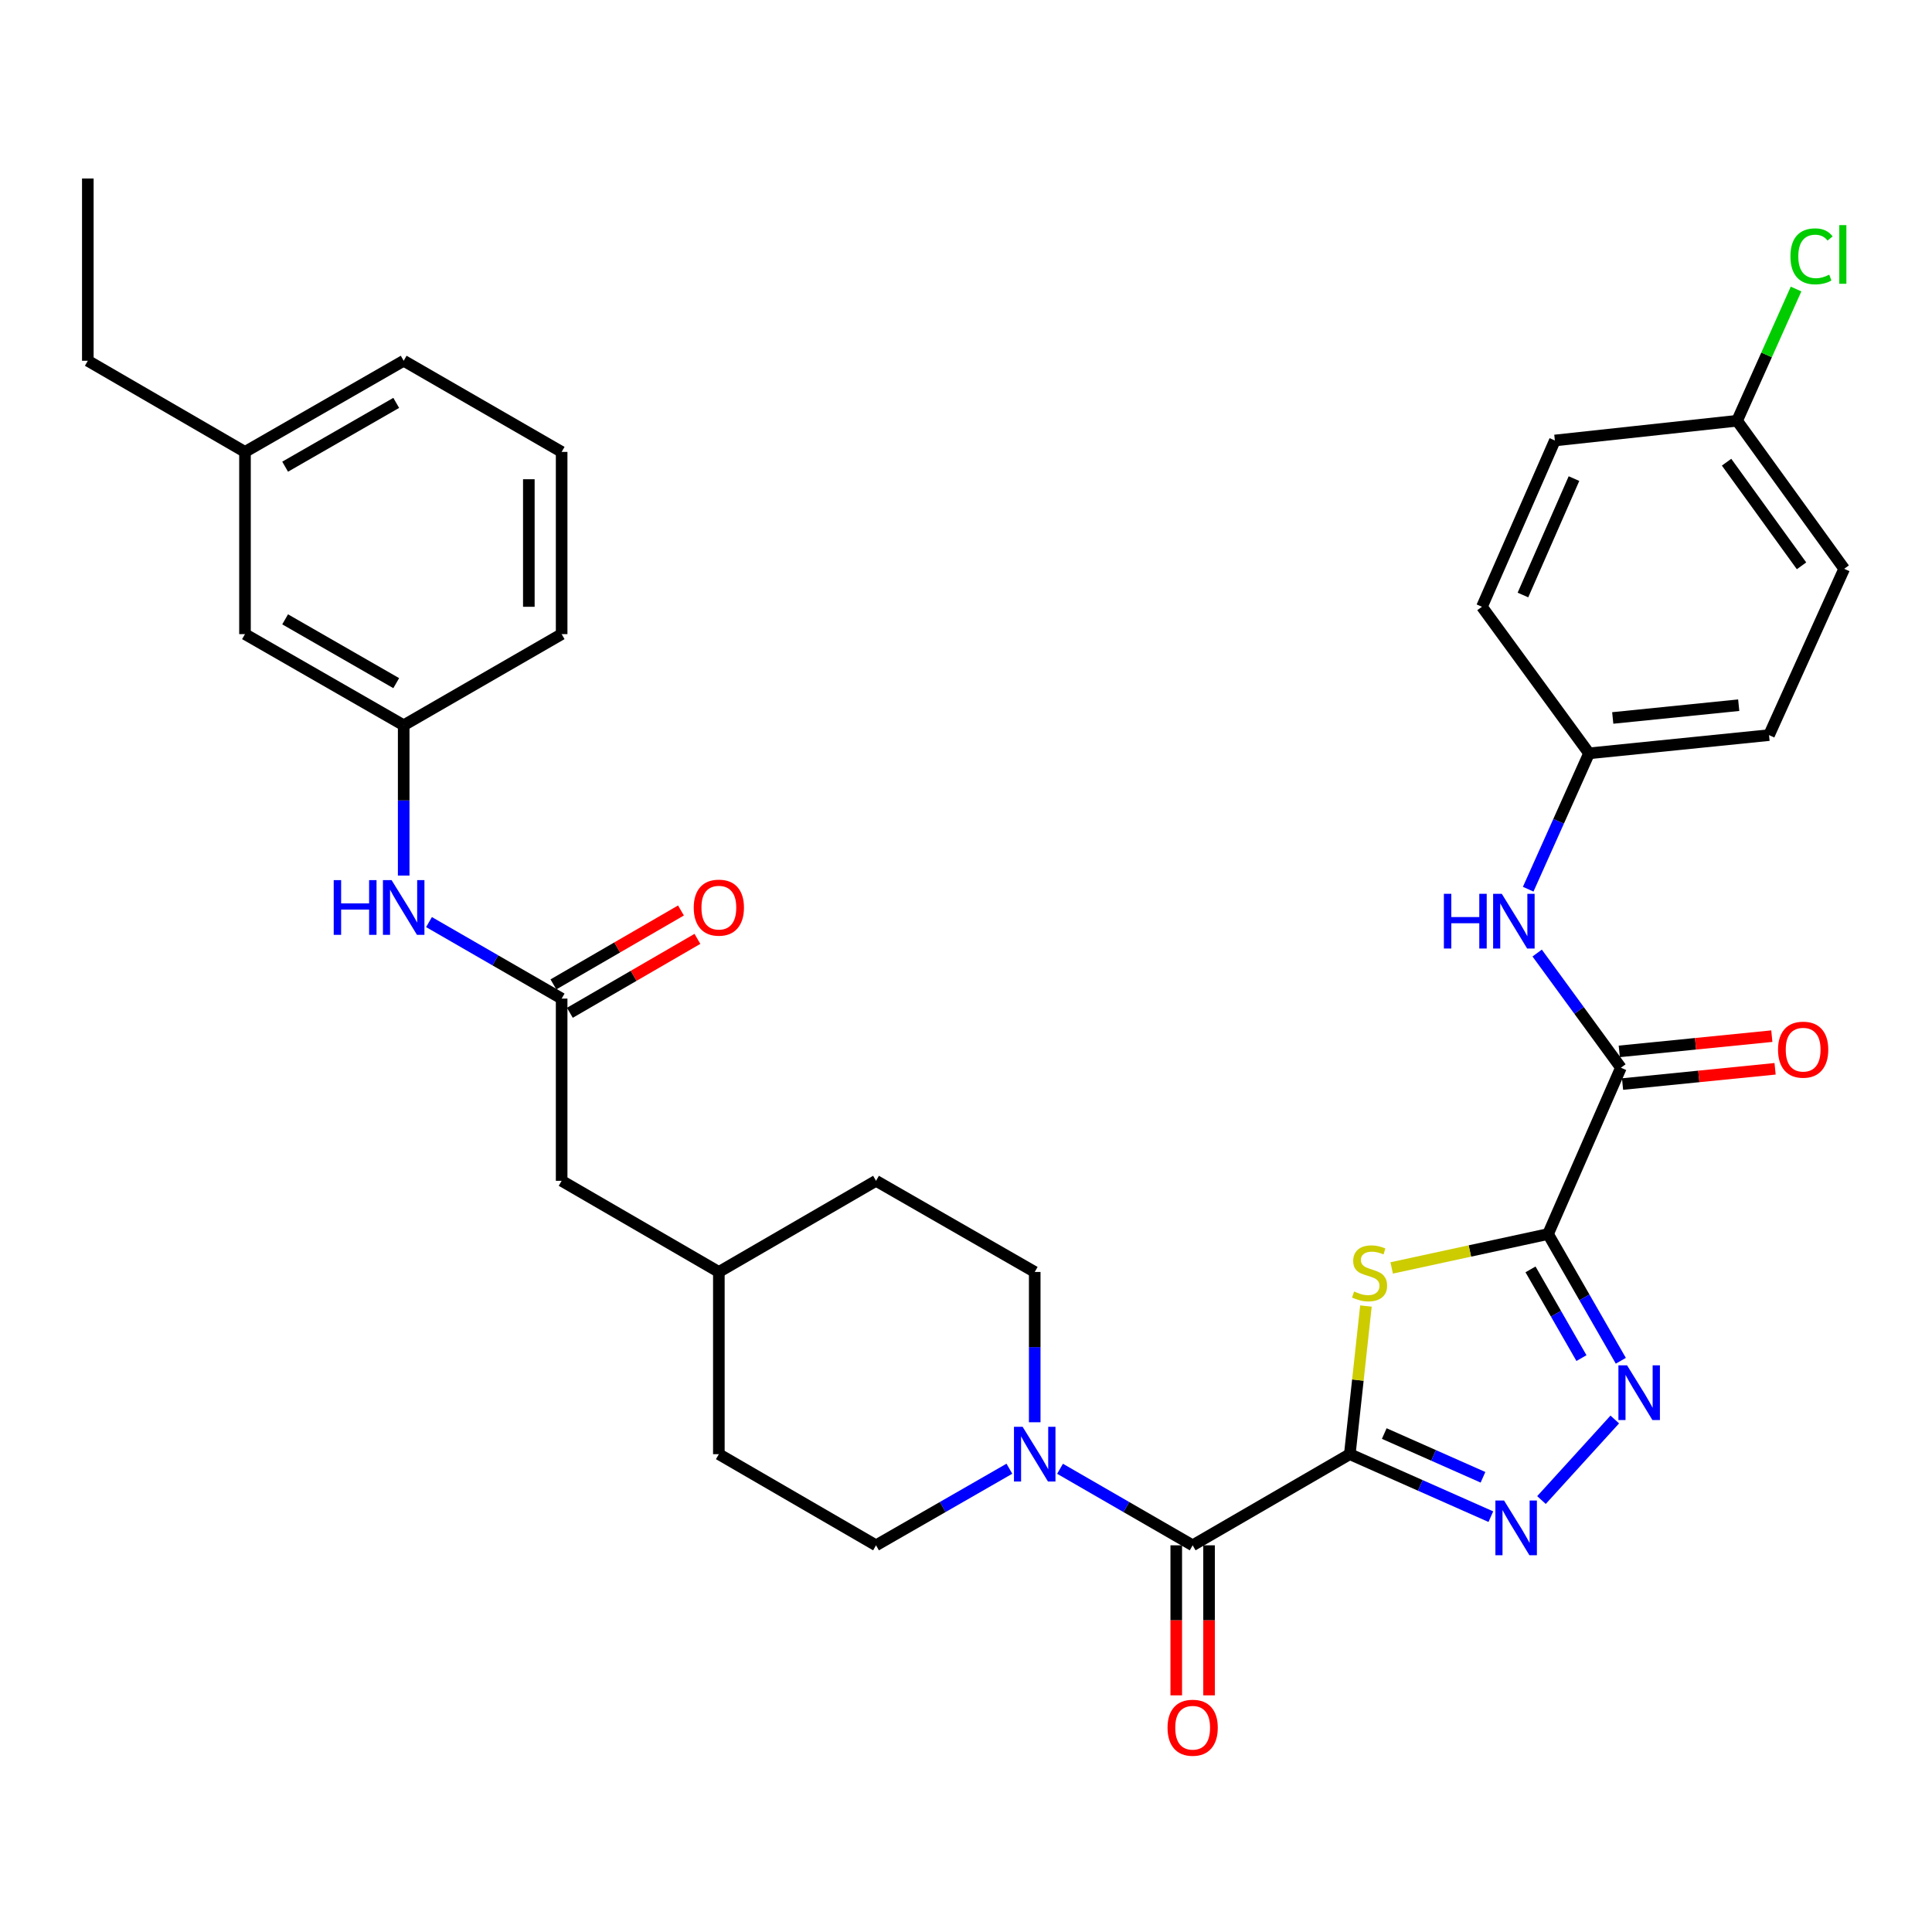 <?xml version='1.0' encoding='iso-8859-1'?>
<svg version='1.1' baseProfile='full'
              xmlns='http://www.w3.org/2000/svg'
                      xmlns:rdkit='http://www.rdkit.org/xml'
                      xmlns:xlink='http://www.w3.org/1999/xlink'
                  xml:space='preserve'
width='1000px' height='1000px' viewBox='0 0 1000 1000'>
<!-- END OF HEADER -->
<rect style='opacity:1.0;fill:#FFFFFF;stroke:none' width='1000' height='1000' x='0' y='0'> </rect>
<path class='bond-1' d='M 698.66,752.677 L 702.835,714.338' style='fill:none;fill-rule:evenodd;stroke:#000000;stroke-width:6px;stroke-linecap:butt;stroke-linejoin:miter;stroke-opacity:1' />
<path class='bond-1' d='M 702.835,714.338 L 707.01,676' style='fill:none;fill-rule:evenodd;stroke:#CCCC00;stroke-width:6px;stroke-linecap:butt;stroke-linejoin:miter;stroke-opacity:1' />
<path class='bond-2' d='M 698.66,752.677 L 735.162,768.849' style='fill:none;fill-rule:evenodd;stroke:#000000;stroke-width:6px;stroke-linecap:butt;stroke-linejoin:miter;stroke-opacity:1' />
<path class='bond-2' d='M 735.162,768.849 L 771.663,785.022' style='fill:none;fill-rule:evenodd;stroke:#0000FF;stroke-width:6px;stroke-linecap:butt;stroke-linejoin:miter;stroke-opacity:1' />
<path class='bond-2' d='M 716.49,742.001 L 742.041,753.322' style='fill:none;fill-rule:evenodd;stroke:#000000;stroke-width:6px;stroke-linecap:butt;stroke-linejoin:miter;stroke-opacity:1' />
<path class='bond-2' d='M 742.041,753.322 L 767.592,764.642' style='fill:none;fill-rule:evenodd;stroke:#0000FF;stroke-width:6px;stroke-linecap:butt;stroke-linejoin:miter;stroke-opacity:1' />
<path class='bond-4' d='M 698.66,752.677 L 617.318,799.853' style='fill:none;fill-rule:evenodd;stroke:#000000;stroke-width:6px;stroke-linecap:butt;stroke-linejoin:miter;stroke-opacity:1' />
<path class='bond-0' d='M 801.269,638.736 L 760.8,647.507' style='fill:none;fill-rule:evenodd;stroke:#000000;stroke-width:6px;stroke-linecap:butt;stroke-linejoin:miter;stroke-opacity:1' />
<path class='bond-0' d='M 760.8,647.507 L 720.331,656.278' style='fill:none;fill-rule:evenodd;stroke:#CCCC00;stroke-width:6px;stroke-linecap:butt;stroke-linejoin:miter;stroke-opacity:1' />
<path class='bond-5' d='M 801.269,638.736 L 838.982,552.648' style='fill:none;fill-rule:evenodd;stroke:#000000;stroke-width:6px;stroke-linecap:butt;stroke-linejoin:miter;stroke-opacity:1' />
<path class='bond-34' d='M 801.269,638.736 L 820.103,671.535' style='fill:none;fill-rule:evenodd;stroke:#000000;stroke-width:6px;stroke-linecap:butt;stroke-linejoin:miter;stroke-opacity:1' />
<path class='bond-34' d='M 820.103,671.535 L 838.936,704.333' style='fill:none;fill-rule:evenodd;stroke:#0000FF;stroke-width:6px;stroke-linecap:butt;stroke-linejoin:miter;stroke-opacity:1' />
<path class='bond-34' d='M 792.191,657.033 L 805.375,679.992' style='fill:none;fill-rule:evenodd;stroke:#000000;stroke-width:6px;stroke-linecap:butt;stroke-linejoin:miter;stroke-opacity:1' />
<path class='bond-34' d='M 805.375,679.992 L 818.558,702.951' style='fill:none;fill-rule:evenodd;stroke:#0000FF;stroke-width:6px;stroke-linecap:butt;stroke-linejoin:miter;stroke-opacity:1' />
<path class='bond-3' d='M 797.862,776.423 L 835.809,734.726' style='fill:none;fill-rule:evenodd;stroke:#0000FF;stroke-width:6px;stroke-linecap:butt;stroke-linejoin:miter;stroke-opacity:1' />
<path class='bond-6' d='M 617.318,799.853 L 582.995,780.045' style='fill:none;fill-rule:evenodd;stroke:#000000;stroke-width:6px;stroke-linecap:butt;stroke-linejoin:miter;stroke-opacity:1' />
<path class='bond-6' d='M 582.995,780.045 L 548.671,760.236' style='fill:none;fill-rule:evenodd;stroke:#0000FF;stroke-width:6px;stroke-linecap:butt;stroke-linejoin:miter;stroke-opacity:1' />
<path class='bond-10' d='M 608.827,799.853 L 608.827,838.681' style='fill:none;fill-rule:evenodd;stroke:#000000;stroke-width:6px;stroke-linecap:butt;stroke-linejoin:miter;stroke-opacity:1' />
<path class='bond-10' d='M 608.827,838.681 L 608.827,877.509' style='fill:none;fill-rule:evenodd;stroke:#FF0000;stroke-width:6px;stroke-linecap:butt;stroke-linejoin:miter;stroke-opacity:1' />
<path class='bond-10' d='M 625.81,799.853 L 625.81,838.681' style='fill:none;fill-rule:evenodd;stroke:#000000;stroke-width:6px;stroke-linecap:butt;stroke-linejoin:miter;stroke-opacity:1' />
<path class='bond-10' d='M 625.81,838.681 L 625.81,877.509' style='fill:none;fill-rule:evenodd;stroke:#FF0000;stroke-width:6px;stroke-linecap:butt;stroke-linejoin:miter;stroke-opacity:1' />
<path class='bond-7' d='M 838.982,552.648 L 817.308,522.973' style='fill:none;fill-rule:evenodd;stroke:#000000;stroke-width:6px;stroke-linecap:butt;stroke-linejoin:miter;stroke-opacity:1' />
<path class='bond-7' d='M 817.308,522.973 L 795.635,493.297' style='fill:none;fill-rule:evenodd;stroke:#0000FF;stroke-width:6px;stroke-linecap:butt;stroke-linejoin:miter;stroke-opacity:1' />
<path class='bond-11' d='M 839.826,561.098 L 879.304,557.153' style='fill:none;fill-rule:evenodd;stroke:#000000;stroke-width:6px;stroke-linecap:butt;stroke-linejoin:miter;stroke-opacity:1' />
<path class='bond-11' d='M 879.304,557.153 L 918.781,553.208' style='fill:none;fill-rule:evenodd;stroke:#FF0000;stroke-width:6px;stroke-linecap:butt;stroke-linejoin:miter;stroke-opacity:1' />
<path class='bond-11' d='M 838.138,544.199 L 877.615,540.254' style='fill:none;fill-rule:evenodd;stroke:#000000;stroke-width:6px;stroke-linecap:butt;stroke-linejoin:miter;stroke-opacity:1' />
<path class='bond-11' d='M 877.615,540.254 L 917.092,536.309' style='fill:none;fill-rule:evenodd;stroke:#FF0000;stroke-width:6px;stroke-linecap:butt;stroke-linejoin:miter;stroke-opacity:1' />
<path class='bond-12' d='M 535.571,736.159 L 535.571,697.26' style='fill:none;fill-rule:evenodd;stroke:#0000FF;stroke-width:6px;stroke-linecap:butt;stroke-linejoin:miter;stroke-opacity:1' />
<path class='bond-12' d='M 535.571,697.26 L 535.571,658.361' style='fill:none;fill-rule:evenodd;stroke:#000000;stroke-width:6px;stroke-linecap:butt;stroke-linejoin:miter;stroke-opacity:1' />
<path class='bond-13' d='M 522.463,760.205 L 487.945,780.029' style='fill:none;fill-rule:evenodd;stroke:#0000FF;stroke-width:6px;stroke-linecap:butt;stroke-linejoin:miter;stroke-opacity:1' />
<path class='bond-13' d='M 487.945,780.029 L 453.427,799.853' style='fill:none;fill-rule:evenodd;stroke:#000000;stroke-width:6px;stroke-linecap:butt;stroke-linejoin:miter;stroke-opacity:1' />
<path class='bond-16' d='M 790.987,460.249 L 806.738,425.088' style='fill:none;fill-rule:evenodd;stroke:#0000FF;stroke-width:6px;stroke-linecap:butt;stroke-linejoin:miter;stroke-opacity:1' />
<path class='bond-16' d='M 806.738,425.088 L 822.489,389.927' style='fill:none;fill-rule:evenodd;stroke:#000000;stroke-width:6px;stroke-linecap:butt;stroke-linejoin:miter;stroke-opacity:1' />
<path class='bond-8' d='M 290.706,516.87 L 290.706,611.185' style='fill:none;fill-rule:evenodd;stroke:#000000;stroke-width:6px;stroke-linecap:butt;stroke-linejoin:miter;stroke-opacity:1' />
<path class='bond-9' d='M 290.706,516.87 L 256.378,497.069' style='fill:none;fill-rule:evenodd;stroke:#000000;stroke-width:6px;stroke-linecap:butt;stroke-linejoin:miter;stroke-opacity:1' />
<path class='bond-9' d='M 256.378,497.069 L 222.049,477.268' style='fill:none;fill-rule:evenodd;stroke:#0000FF;stroke-width:6px;stroke-linecap:butt;stroke-linejoin:miter;stroke-opacity:1' />
<path class='bond-14' d='M 294.964,524.217 L 327.974,505.086' style='fill:none;fill-rule:evenodd;stroke:#000000;stroke-width:6px;stroke-linecap:butt;stroke-linejoin:miter;stroke-opacity:1' />
<path class='bond-14' d='M 327.974,505.086 L 360.983,485.956' style='fill:none;fill-rule:evenodd;stroke:#FF0000;stroke-width:6px;stroke-linecap:butt;stroke-linejoin:miter;stroke-opacity:1' />
<path class='bond-14' d='M 286.448,509.523 L 319.458,490.392' style='fill:none;fill-rule:evenodd;stroke:#000000;stroke-width:6px;stroke-linecap:butt;stroke-linejoin:miter;stroke-opacity:1' />
<path class='bond-14' d='M 319.458,490.392 L 352.467,471.262' style='fill:none;fill-rule:evenodd;stroke:#FF0000;stroke-width:6px;stroke-linecap:butt;stroke-linejoin:miter;stroke-opacity:1' />
<path class='bond-15' d='M 208.949,453.194 L 208.949,414.296' style='fill:none;fill-rule:evenodd;stroke:#0000FF;stroke-width:6px;stroke-linecap:butt;stroke-linejoin:miter;stroke-opacity:1' />
<path class='bond-15' d='M 208.949,414.296 L 208.949,375.397' style='fill:none;fill-rule:evenodd;stroke:#000000;stroke-width:6px;stroke-linecap:butt;stroke-linejoin:miter;stroke-opacity:1' />
<path class='bond-20' d='M 535.571,658.361 L 453.427,611.185' style='fill:none;fill-rule:evenodd;stroke:#000000;stroke-width:6px;stroke-linecap:butt;stroke-linejoin:miter;stroke-opacity:1' />
<path class='bond-21' d='M 453.427,799.853 L 372.076,752.677' style='fill:none;fill-rule:evenodd;stroke:#000000;stroke-width:6px;stroke-linecap:butt;stroke-linejoin:miter;stroke-opacity:1' />
<path class='bond-18' d='M 208.949,375.397 L 126.806,328.22' style='fill:none;fill-rule:evenodd;stroke:#000000;stroke-width:6px;stroke-linecap:butt;stroke-linejoin:miter;stroke-opacity:1' />
<path class='bond-18' d='M 205.086,353.593 L 147.585,320.569' style='fill:none;fill-rule:evenodd;stroke:#000000;stroke-width:6px;stroke-linecap:butt;stroke-linejoin:miter;stroke-opacity:1' />
<path class='bond-30' d='M 208.949,375.397 L 290.706,328.22' style='fill:none;fill-rule:evenodd;stroke:#000000;stroke-width:6px;stroke-linecap:butt;stroke-linejoin:miter;stroke-opacity:1' />
<path class='bond-24' d='M 822.489,389.927 L 767.057,314.067' style='fill:none;fill-rule:evenodd;stroke:#000000;stroke-width:6px;stroke-linecap:butt;stroke-linejoin:miter;stroke-opacity:1' />
<path class='bond-25' d='M 822.489,389.927 L 915.644,380.492' style='fill:none;fill-rule:evenodd;stroke:#000000;stroke-width:6px;stroke-linecap:butt;stroke-linejoin:miter;stroke-opacity:1' />
<path class='bond-25' d='M 834.751,371.615 L 899.959,365.01' style='fill:none;fill-rule:evenodd;stroke:#000000;stroke-width:6px;stroke-linecap:butt;stroke-linejoin:miter;stroke-opacity:1' />
<path class='bond-17' d='M 290.706,611.185 L 372.076,658.361' style='fill:none;fill-rule:evenodd;stroke:#000000;stroke-width:6px;stroke-linecap:butt;stroke-linejoin:miter;stroke-opacity:1' />
<path class='bond-26' d='M 126.806,328.22 L 126.806,233.905' style='fill:none;fill-rule:evenodd;stroke:#000000;stroke-width:6px;stroke-linecap:butt;stroke-linejoin:miter;stroke-opacity:1' />
<path class='bond-19' d='M 899.123,217.78 L 954.545,294.414' style='fill:none;fill-rule:evenodd;stroke:#000000;stroke-width:6px;stroke-linecap:butt;stroke-linejoin:miter;stroke-opacity:1' />
<path class='bond-19' d='M 893.674,239.228 L 932.47,292.871' style='fill:none;fill-rule:evenodd;stroke:#000000;stroke-width:6px;stroke-linecap:butt;stroke-linejoin:miter;stroke-opacity:1' />
<path class='bond-23' d='M 899.123,217.78 L 914.38,183.69' style='fill:none;fill-rule:evenodd;stroke:#000000;stroke-width:6px;stroke-linecap:butt;stroke-linejoin:miter;stroke-opacity:1' />
<path class='bond-23' d='M 914.38,183.69 L 929.637,149.6' style='fill:none;fill-rule:evenodd;stroke:#00CC00;stroke-width:6px;stroke-linecap:butt;stroke-linejoin:miter;stroke-opacity:1' />
<path class='bond-36' d='M 899.123,217.78 L 804.798,227.989' style='fill:none;fill-rule:evenodd;stroke:#000000;stroke-width:6px;stroke-linecap:butt;stroke-linejoin:miter;stroke-opacity:1' />
<path class='bond-35' d='M 453.427,611.185 L 372.076,658.361' style='fill:none;fill-rule:evenodd;stroke:#000000;stroke-width:6px;stroke-linecap:butt;stroke-linejoin:miter;stroke-opacity:1' />
<path class='bond-22' d='M 372.076,752.677 L 372.076,658.361' style='fill:none;fill-rule:evenodd;stroke:#000000;stroke-width:6px;stroke-linecap:butt;stroke-linejoin:miter;stroke-opacity:1' />
<path class='bond-27' d='M 767.057,314.067 L 804.798,227.989' style='fill:none;fill-rule:evenodd;stroke:#000000;stroke-width:6px;stroke-linecap:butt;stroke-linejoin:miter;stroke-opacity:1' />
<path class='bond-27' d='M 788.272,307.975 L 814.691,247.721' style='fill:none;fill-rule:evenodd;stroke:#000000;stroke-width:6px;stroke-linecap:butt;stroke-linejoin:miter;stroke-opacity:1' />
<path class='bond-28' d='M 915.644,380.492 L 954.545,294.414' style='fill:none;fill-rule:evenodd;stroke:#000000;stroke-width:6px;stroke-linecap:butt;stroke-linejoin:miter;stroke-opacity:1' />
<path class='bond-32' d='M 126.806,233.905 L 45.455,186.729' style='fill:none;fill-rule:evenodd;stroke:#000000;stroke-width:6px;stroke-linecap:butt;stroke-linejoin:miter;stroke-opacity:1' />
<path class='bond-37' d='M 126.806,233.905 L 208.949,186.729' style='fill:none;fill-rule:evenodd;stroke:#000000;stroke-width:6px;stroke-linecap:butt;stroke-linejoin:miter;stroke-opacity:1' />
<path class='bond-37' d='M 147.585,241.556 L 205.086,208.533' style='fill:none;fill-rule:evenodd;stroke:#000000;stroke-width:6px;stroke-linecap:butt;stroke-linejoin:miter;stroke-opacity:1' />
<path class='bond-29' d='M 290.706,233.905 L 290.706,328.22' style='fill:none;fill-rule:evenodd;stroke:#000000;stroke-width:6px;stroke-linecap:butt;stroke-linejoin:miter;stroke-opacity:1' />
<path class='bond-29' d='M 273.723,248.052 L 273.723,314.073' style='fill:none;fill-rule:evenodd;stroke:#000000;stroke-width:6px;stroke-linecap:butt;stroke-linejoin:miter;stroke-opacity:1' />
<path class='bond-31' d='M 290.706,233.905 L 208.949,186.729' style='fill:none;fill-rule:evenodd;stroke:#000000;stroke-width:6px;stroke-linecap:butt;stroke-linejoin:miter;stroke-opacity:1' />
<path class='bond-33' d='M 45.455,186.729 L 45.455,92.395' style='fill:none;fill-rule:evenodd;stroke:#000000;stroke-width:6px;stroke-linecap:butt;stroke-linejoin:miter;stroke-opacity:1' />
<path  class='atom-2' d='M 700.888 668.478
Q 701.208 668.598, 702.528 669.158
Q 703.848 669.718, 705.288 670.078
Q 706.768 670.398, 708.208 670.398
Q 710.888 670.398, 712.448 669.118
Q 714.008 667.798, 714.008 665.518
Q 714.008 663.958, 713.208 662.998
Q 712.448 662.038, 711.248 661.518
Q 710.048 660.998, 708.048 660.398
Q 705.528 659.638, 704.008 658.918
Q 702.528 658.198, 701.448 656.678
Q 700.408 655.158, 700.408 652.598
Q 700.408 649.038, 702.808 646.838
Q 705.248 644.638, 710.048 644.638
Q 713.328 644.638, 717.048 646.198
L 716.128 649.278
Q 712.728 647.878, 710.168 647.878
Q 707.408 647.878, 705.888 649.038
Q 704.368 650.158, 704.408 652.118
Q 704.408 653.638, 705.168 654.558
Q 705.968 655.478, 707.088 655.998
Q 708.248 656.518, 710.168 657.118
Q 712.728 657.918, 714.248 658.718
Q 715.768 659.518, 716.848 661.158
Q 717.968 662.758, 717.968 665.518
Q 717.968 669.438, 715.328 671.558
Q 712.728 673.638, 708.368 673.638
Q 705.848 673.638, 703.928 673.078
Q 702.048 672.558, 699.808 671.638
L 700.888 668.478
' fill='#CCCC00'/>
<path  class='atom-3' d='M 778.497 776.664
L 787.777 791.664
Q 788.697 793.144, 790.177 795.824
Q 791.657 798.504, 791.737 798.664
L 791.737 776.664
L 795.497 776.664
L 795.497 804.984
L 791.617 804.984
L 781.657 788.584
Q 780.497 786.664, 779.257 784.464
Q 778.057 782.264, 777.697 781.584
L 777.697 804.984
L 774.017 804.984
L 774.017 776.664
L 778.497 776.664
' fill='#0000FF'/>
<path  class='atom-4' d='M 842.167 706.701
L 851.447 721.701
Q 852.367 723.181, 853.847 725.861
Q 855.327 728.541, 855.407 728.701
L 855.407 706.701
L 859.167 706.701
L 859.167 735.021
L 855.287 735.021
L 845.327 718.621
Q 844.167 716.701, 842.927 714.501
Q 841.727 712.301, 841.367 711.621
L 841.367 735.021
L 837.687 735.021
L 837.687 706.701
L 842.167 706.701
' fill='#0000FF'/>
<path  class='atom-7' d='M 529.311 738.517
L 538.591 753.517
Q 539.511 754.997, 540.991 757.677
Q 542.471 760.357, 542.551 760.517
L 542.551 738.517
L 546.311 738.517
L 546.311 766.837
L 542.431 766.837
L 532.471 750.437
Q 531.311 748.517, 530.071 746.317
Q 528.871 744.117, 528.511 743.437
L 528.511 766.837
L 524.831 766.837
L 524.831 738.517
L 529.311 738.517
' fill='#0000FF'/>
<path  class='atom-8' d='M 747.358 462.629
L 751.198 462.629
L 751.198 474.669
L 765.678 474.669
L 765.678 462.629
L 769.518 462.629
L 769.518 490.949
L 765.678 490.949
L 765.678 477.869
L 751.198 477.869
L 751.198 490.949
L 747.358 490.949
L 747.358 462.629
' fill='#0000FF'/>
<path  class='atom-8' d='M 777.318 462.629
L 786.598 477.629
Q 787.518 479.109, 788.998 481.789
Q 790.478 484.469, 790.558 484.629
L 790.558 462.629
L 794.318 462.629
L 794.318 490.949
L 790.438 490.949
L 780.478 474.549
Q 779.318 472.629, 778.078 470.429
Q 776.878 468.229, 776.518 467.549
L 776.518 490.949
L 772.838 490.949
L 772.838 462.629
L 777.318 462.629
' fill='#0000FF'/>
<path  class='atom-10' d='M 172.729 455.552
L 176.569 455.552
L 176.569 467.592
L 191.049 467.592
L 191.049 455.552
L 194.889 455.552
L 194.889 483.872
L 191.049 483.872
L 191.049 470.792
L 176.569 470.792
L 176.569 483.872
L 172.729 483.872
L 172.729 455.552
' fill='#0000FF'/>
<path  class='atom-10' d='M 202.689 455.552
L 211.969 470.552
Q 212.889 472.032, 214.369 474.712
Q 215.849 477.392, 215.929 477.552
L 215.929 455.552
L 219.689 455.552
L 219.689 483.872
L 215.809 483.872
L 205.849 467.472
Q 204.689 465.552, 203.449 463.352
Q 202.249 461.152, 201.889 460.472
L 201.889 483.872
L 198.209 483.872
L 198.209 455.552
L 202.689 455.552
' fill='#0000FF'/>
<path  class='atom-11' d='M 604.318 894.267
Q 604.318 887.467, 607.678 883.667
Q 611.038 879.867, 617.318 879.867
Q 623.598 879.867, 626.958 883.667
Q 630.318 887.467, 630.318 894.267
Q 630.318 901.147, 626.918 905.067
Q 623.518 908.947, 617.318 908.947
Q 611.078 908.947, 607.678 905.067
Q 604.318 901.187, 604.318 894.267
M 617.318 905.747
Q 621.638 905.747, 623.958 902.867
Q 626.318 899.947, 626.318 894.267
Q 626.318 888.707, 623.958 885.907
Q 621.638 883.067, 617.318 883.067
Q 612.998 883.067, 610.638 885.867
Q 608.318 888.667, 608.318 894.267
Q 608.318 899.987, 610.638 902.867
Q 612.998 905.747, 617.318 905.747
' fill='#FF0000'/>
<path  class='atom-12' d='M 920.307 543.303
Q 920.307 536.503, 923.667 532.703
Q 927.027 528.903, 933.307 528.903
Q 939.587 528.903, 942.947 532.703
Q 946.307 536.503, 946.307 543.303
Q 946.307 550.183, 942.907 554.103
Q 939.507 557.983, 933.307 557.983
Q 927.067 557.983, 923.667 554.103
Q 920.307 550.223, 920.307 543.303
M 933.307 554.783
Q 937.627 554.783, 939.947 551.903
Q 942.307 548.983, 942.307 543.303
Q 942.307 537.743, 939.947 534.943
Q 937.627 532.103, 933.307 532.103
Q 928.987 532.103, 926.627 534.903
Q 924.307 537.703, 924.307 543.303
Q 924.307 549.023, 926.627 551.903
Q 928.987 554.783, 933.307 554.783
' fill='#FF0000'/>
<path  class='atom-15' d='M 359.076 469.792
Q 359.076 462.992, 362.436 459.192
Q 365.796 455.392, 372.076 455.392
Q 378.356 455.392, 381.716 459.192
Q 385.076 462.992, 385.076 469.792
Q 385.076 476.672, 381.676 480.592
Q 378.276 484.472, 372.076 484.472
Q 365.836 484.472, 362.436 480.592
Q 359.076 476.712, 359.076 469.792
M 372.076 481.272
Q 376.396 481.272, 378.716 478.392
Q 381.076 475.472, 381.076 469.792
Q 381.076 464.232, 378.716 461.432
Q 376.396 458.592, 372.076 458.592
Q 367.756 458.592, 365.396 461.392
Q 363.076 464.192, 363.076 469.792
Q 363.076 475.512, 365.396 478.392
Q 367.756 481.272, 372.076 481.272
' fill='#FF0000'/>
<path  class='atom-24' d='M 926.727 132.682
Q 926.727 125.642, 930.007 121.962
Q 933.327 118.242, 939.607 118.242
Q 945.447 118.242, 948.567 122.362
L 945.927 124.522
Q 943.647 121.522, 939.607 121.522
Q 935.327 121.522, 933.047 124.402
Q 930.807 127.242, 930.807 132.682
Q 930.807 138.282, 933.127 141.162
Q 935.487 144.042, 940.047 144.042
Q 943.167 144.042, 946.807 142.162
L 947.927 145.162
Q 946.447 146.122, 944.207 146.682
Q 941.967 147.242, 939.487 147.242
Q 933.327 147.242, 930.007 143.482
Q 926.727 139.722, 926.727 132.682
' fill='#00CC00'/>
<path  class='atom-24' d='M 952.007 116.522
L 955.687 116.522
L 955.687 146.882
L 952.007 146.882
L 952.007 116.522
' fill='#00CC00'/>
</svg>
